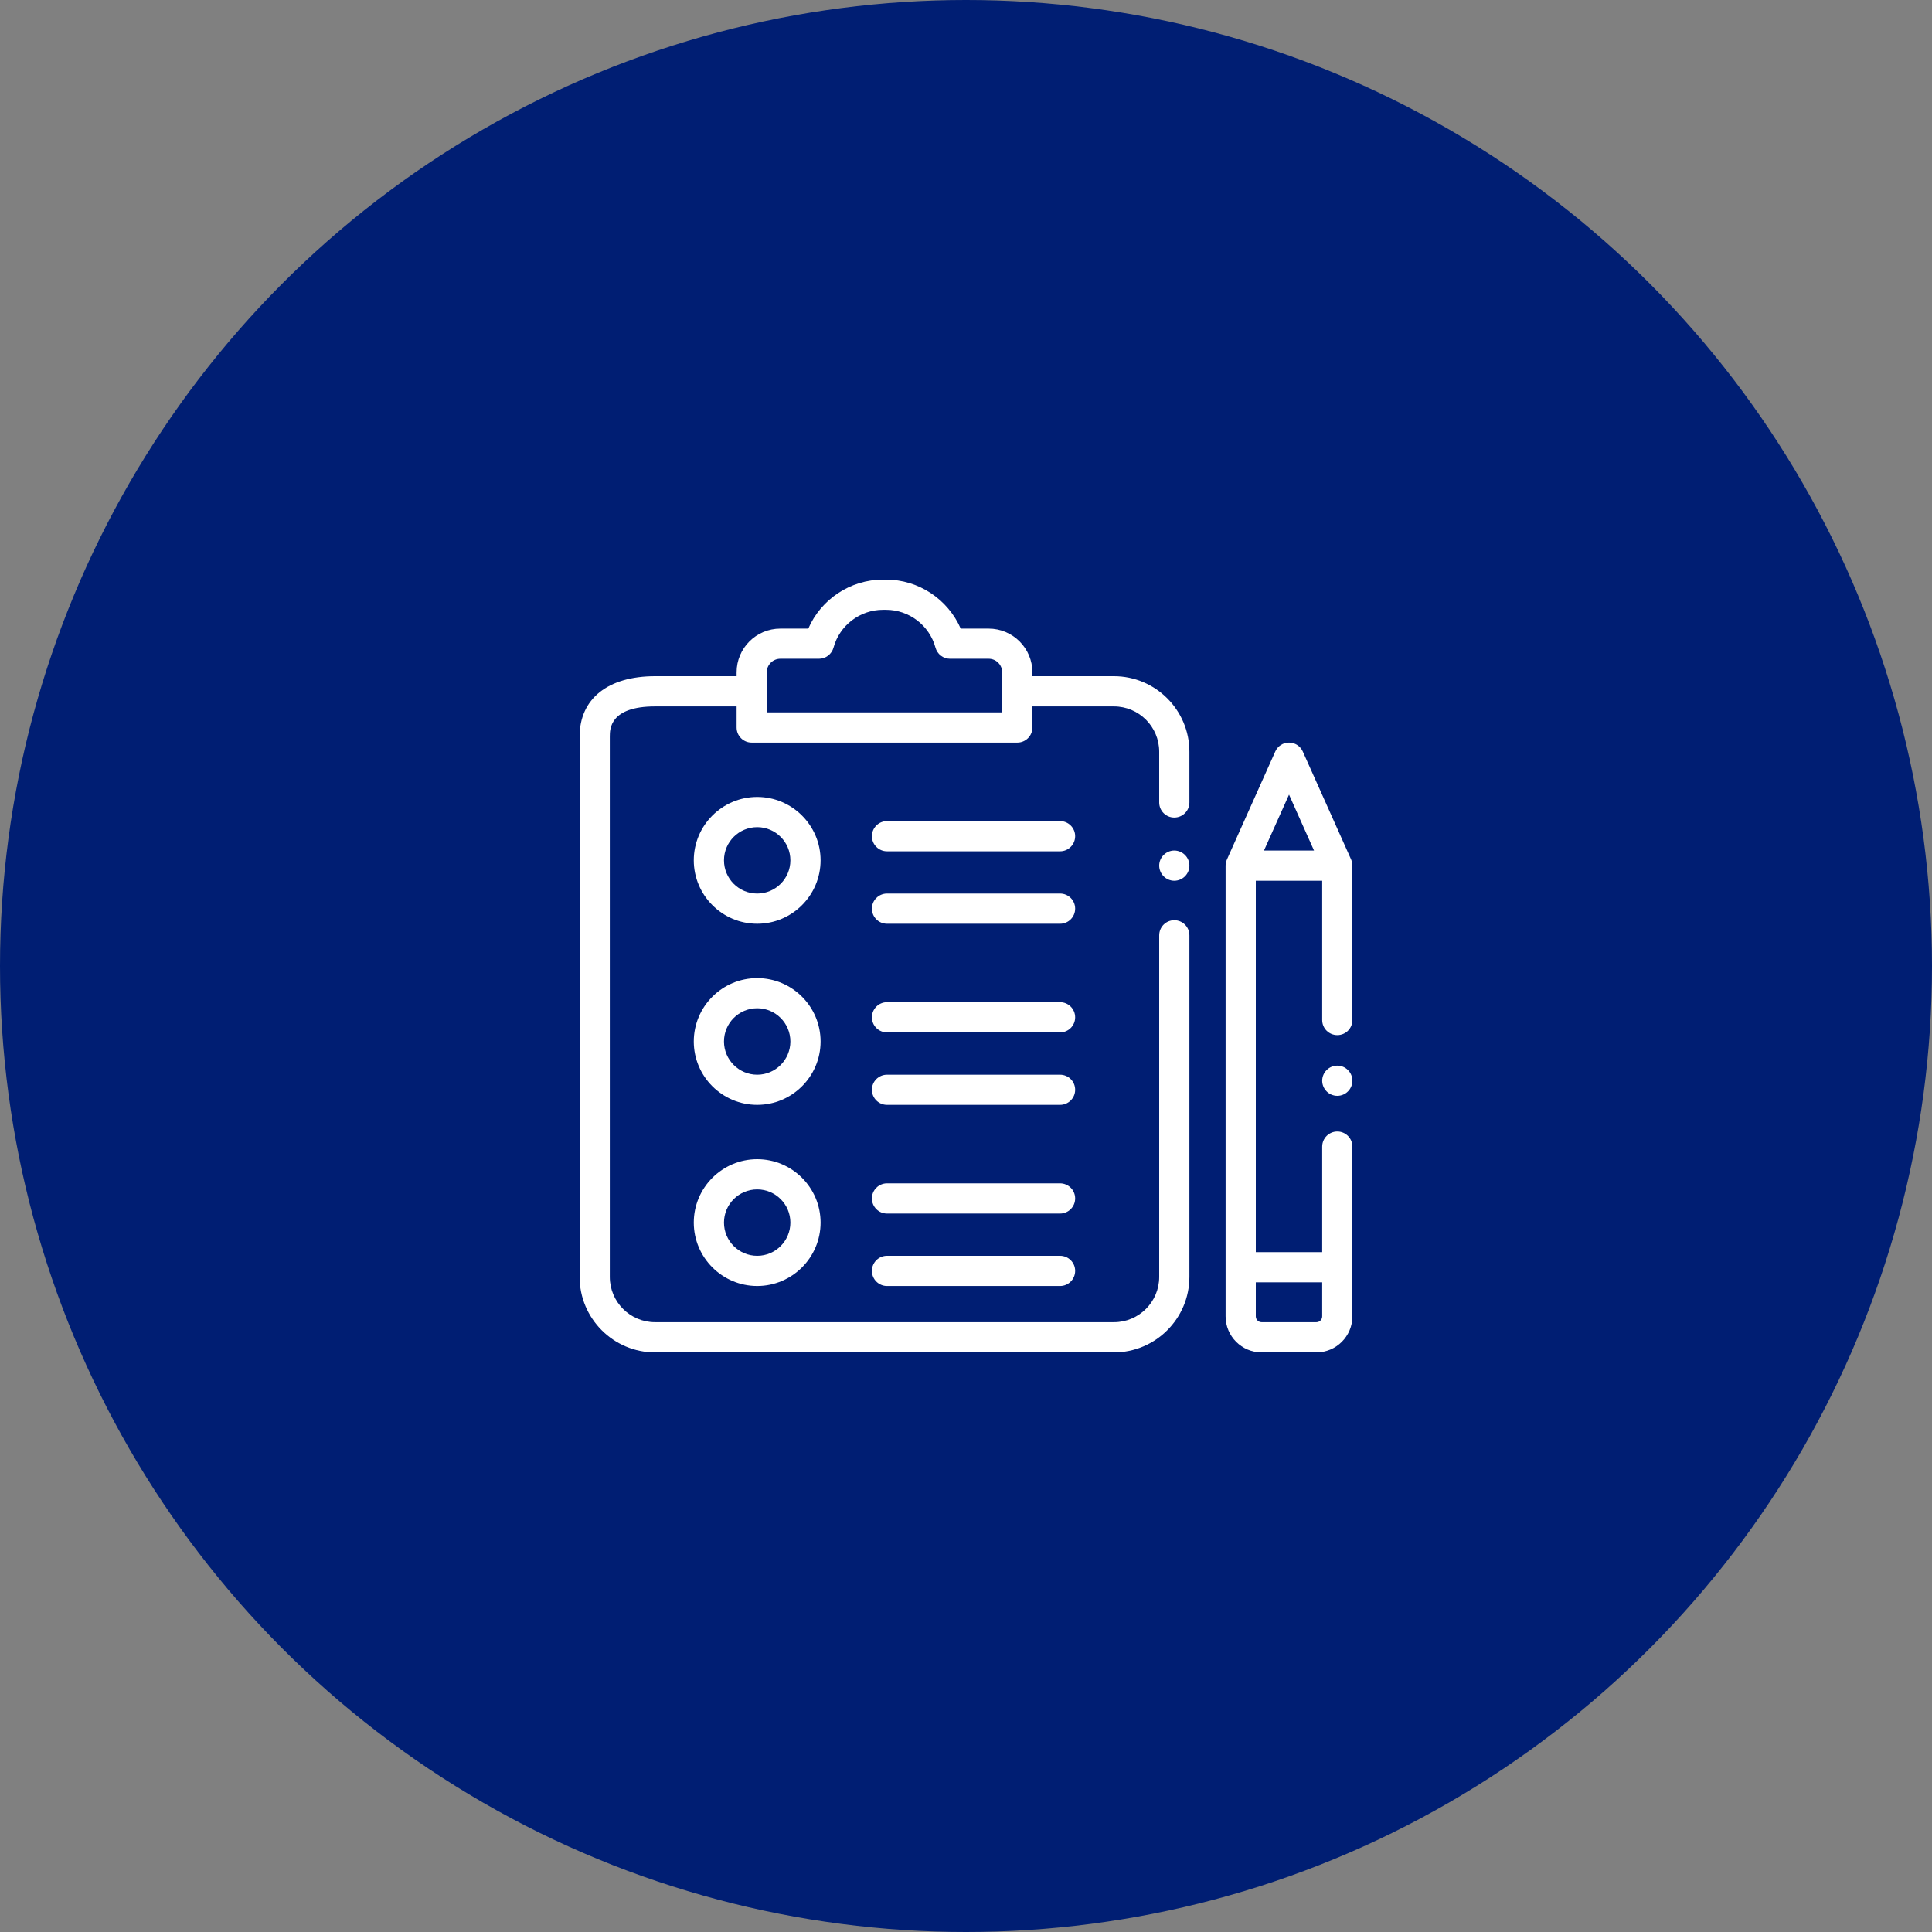 <svg width="30" height="30" viewBox="0 0 30 30" fill="none" xmlns="http://www.w3.org/2000/svg">
<rect x="0" y="0" width="30" height="30" fill="#808080" stroke="none"/>
<circle cx="15" cy="15" r="15" fill="#001E73"/>
<path d="M17.297 10.5H16.031V10.44C16.031 10.065 15.727 9.761 15.352 9.761H14.918C14.719 9.305 14.265 9 13.757 9H13.712C13.204 9 12.749 9.305 12.551 9.761H12.117C11.742 9.761 11.438 10.065 11.438 10.44V10.5H10.172C9.438 10.5 9 10.851 9 11.438V19.828C9 20.474 9.526 21 10.172 21H17.297C17.943 21 18.469 20.474 18.469 19.828V14.524C18.469 14.394 18.364 14.289 18.234 14.289C18.105 14.289 18 14.394 18 14.524V19.828C18 20.216 17.685 20.531 17.297 20.531H10.172C9.784 20.531 9.469 20.216 9.469 19.828V11.438C9.469 11.322 9.469 10.969 10.172 10.969H11.438V11.297C11.438 11.426 11.542 11.531 11.672 11.531H15.797C15.926 11.531 16.031 11.426 16.031 11.297V10.969H17.297C17.685 10.969 18 11.284 18 11.672V12.461C18 12.59 18.105 12.695 18.234 12.695C18.364 12.695 18.469 12.59 18.469 12.461V11.672C18.469 11.026 17.943 10.5 17.297 10.5ZM15.562 11.062H11.906V10.44C11.906 10.324 12.001 10.229 12.117 10.229H12.717C12.822 10.229 12.915 10.158 12.943 10.056C13.037 9.71 13.353 9.469 13.712 9.469H13.757C14.116 9.469 14.432 9.71 14.526 10.056C14.554 10.158 14.646 10.229 14.752 10.229H15.352C15.468 10.229 15.562 10.324 15.562 10.44V11.062Z" fill="white"/>
<path d="M18.234 13.207C18.173 13.207 18.112 13.232 18.069 13.276C18.025 13.319 18 13.38 18 13.441C18 13.503 18.025 13.563 18.069 13.607C18.112 13.651 18.173 13.676 18.234 13.676C18.296 13.676 18.357 13.651 18.4 13.607C18.444 13.564 18.469 13.503 18.469 13.441C18.469 13.38 18.444 13.319 18.4 13.276C18.357 13.232 18.296 13.207 18.234 13.207Z" fill="white"/>
<path d="M20.766 16.547C20.704 16.547 20.643 16.572 20.6 16.616C20.556 16.659 20.531 16.72 20.531 16.781C20.531 16.843 20.556 16.903 20.6 16.947C20.643 16.991 20.704 17.016 20.766 17.016C20.827 17.016 20.888 16.991 20.931 16.947C20.975 16.903 21 16.843 21 16.781C21 16.72 20.975 16.659 20.931 16.616C20.888 16.572 20.827 16.547 20.766 16.547Z" fill="white"/>
<path d="M20.98 13.346L20.23 11.67C20.192 11.585 20.108 11.531 20.016 11.531C19.923 11.531 19.84 11.585 19.802 11.67L19.052 13.346C19.038 13.376 19.031 13.409 19.031 13.441V20.44C19.031 20.749 19.282 21 19.591 21H20.44C20.749 21 21 20.749 21 20.44V17.805C21 17.675 20.895 17.57 20.766 17.57C20.636 17.57 20.531 17.675 20.531 17.805V19.443H19.5V13.676H20.531V15.839C20.531 15.969 20.636 16.073 20.766 16.073C20.895 16.073 21 15.969 21 15.839V13.441C21 13.409 20.993 13.376 20.98 13.346ZM20.016 12.339L20.404 13.207H19.627L20.016 12.339ZM20.531 19.912V20.44C20.531 20.491 20.491 20.531 20.44 20.531H19.591C19.541 20.531 19.5 20.491 19.5 20.44V19.912H20.531Z" fill="white"/>
<path d="M11.758 12.375C11.215 12.375 10.773 12.817 10.773 13.359C10.773 13.902 11.215 14.344 11.758 14.344C12.3 14.344 12.742 13.902 12.742 13.359C12.742 12.817 12.3 12.375 11.758 12.375ZM11.758 13.875C11.473 13.875 11.242 13.644 11.242 13.359C11.242 13.075 11.473 12.844 11.758 12.844C12.042 12.844 12.273 13.075 12.273 13.359C12.273 13.644 12.042 13.875 11.758 13.875Z" fill="white"/>
<path d="M11.758 15.188C11.215 15.188 10.773 15.629 10.773 16.172C10.773 16.715 11.215 17.156 11.758 17.156C12.3 17.156 12.742 16.715 12.742 16.172C12.742 15.629 12.3 15.188 11.758 15.188ZM11.758 16.688C11.473 16.688 11.242 16.456 11.242 16.172C11.242 15.887 11.473 15.656 11.758 15.656C12.042 15.656 12.273 15.887 12.273 16.172C12.273 16.456 12.042 16.688 11.758 16.688Z" fill="white"/>
<path d="M11.758 18C11.215 18 10.773 18.442 10.773 18.984C10.773 19.527 11.215 19.969 11.758 19.969C12.3 19.969 12.742 19.527 12.742 18.984C12.742 18.442 12.3 18 11.758 18ZM11.758 19.5C11.473 19.5 11.242 19.269 11.242 18.984C11.242 18.7 11.473 18.469 11.758 18.469C12.042 18.469 12.273 18.7 12.273 18.984C12.273 19.269 12.042 19.5 11.758 19.5Z" fill="white"/>
<path d="M16.461 13.875H13.773C13.644 13.875 13.539 13.98 13.539 14.109C13.539 14.239 13.644 14.344 13.773 14.344H16.461C16.59 14.344 16.695 14.239 16.695 14.109C16.695 13.98 16.59 13.875 16.461 13.875Z" fill="white"/>
<path d="M16.461 12.75H13.773C13.644 12.75 13.539 12.855 13.539 12.984C13.539 13.114 13.644 13.219 13.773 13.219H16.461C16.59 13.219 16.695 13.114 16.695 12.984C16.695 12.855 16.59 12.75 16.461 12.75Z" fill="white"/>
<path d="M16.461 16.688H13.773C13.644 16.688 13.539 16.792 13.539 16.922C13.539 17.051 13.644 17.156 13.773 17.156H16.461C16.59 17.156 16.695 17.051 16.695 16.922C16.695 16.792 16.59 16.688 16.461 16.688Z" fill="white"/>
<path d="M16.461 15.562H13.773C13.644 15.562 13.539 15.667 13.539 15.797C13.539 15.926 13.644 16.031 13.773 16.031H16.461C16.59 16.031 16.695 15.926 16.695 15.797C16.695 15.667 16.59 15.562 16.461 15.562Z" fill="white"/>
<path d="M16.461 19.5H13.773C13.644 19.5 13.539 19.605 13.539 19.734C13.539 19.864 13.644 19.969 13.773 19.969H16.461C16.59 19.969 16.695 19.864 16.695 19.734C16.695 19.605 16.59 19.5 16.461 19.5Z" fill="white"/>
<path d="M16.461 18.375H13.773C13.644 18.375 13.539 18.48 13.539 18.609C13.539 18.739 13.644 18.844 13.773 18.844H16.461C16.59 18.844 16.695 18.739 16.695 18.609C16.695 18.48 16.59 18.375 16.461 18.375Z" fill="white"/>
</svg>
